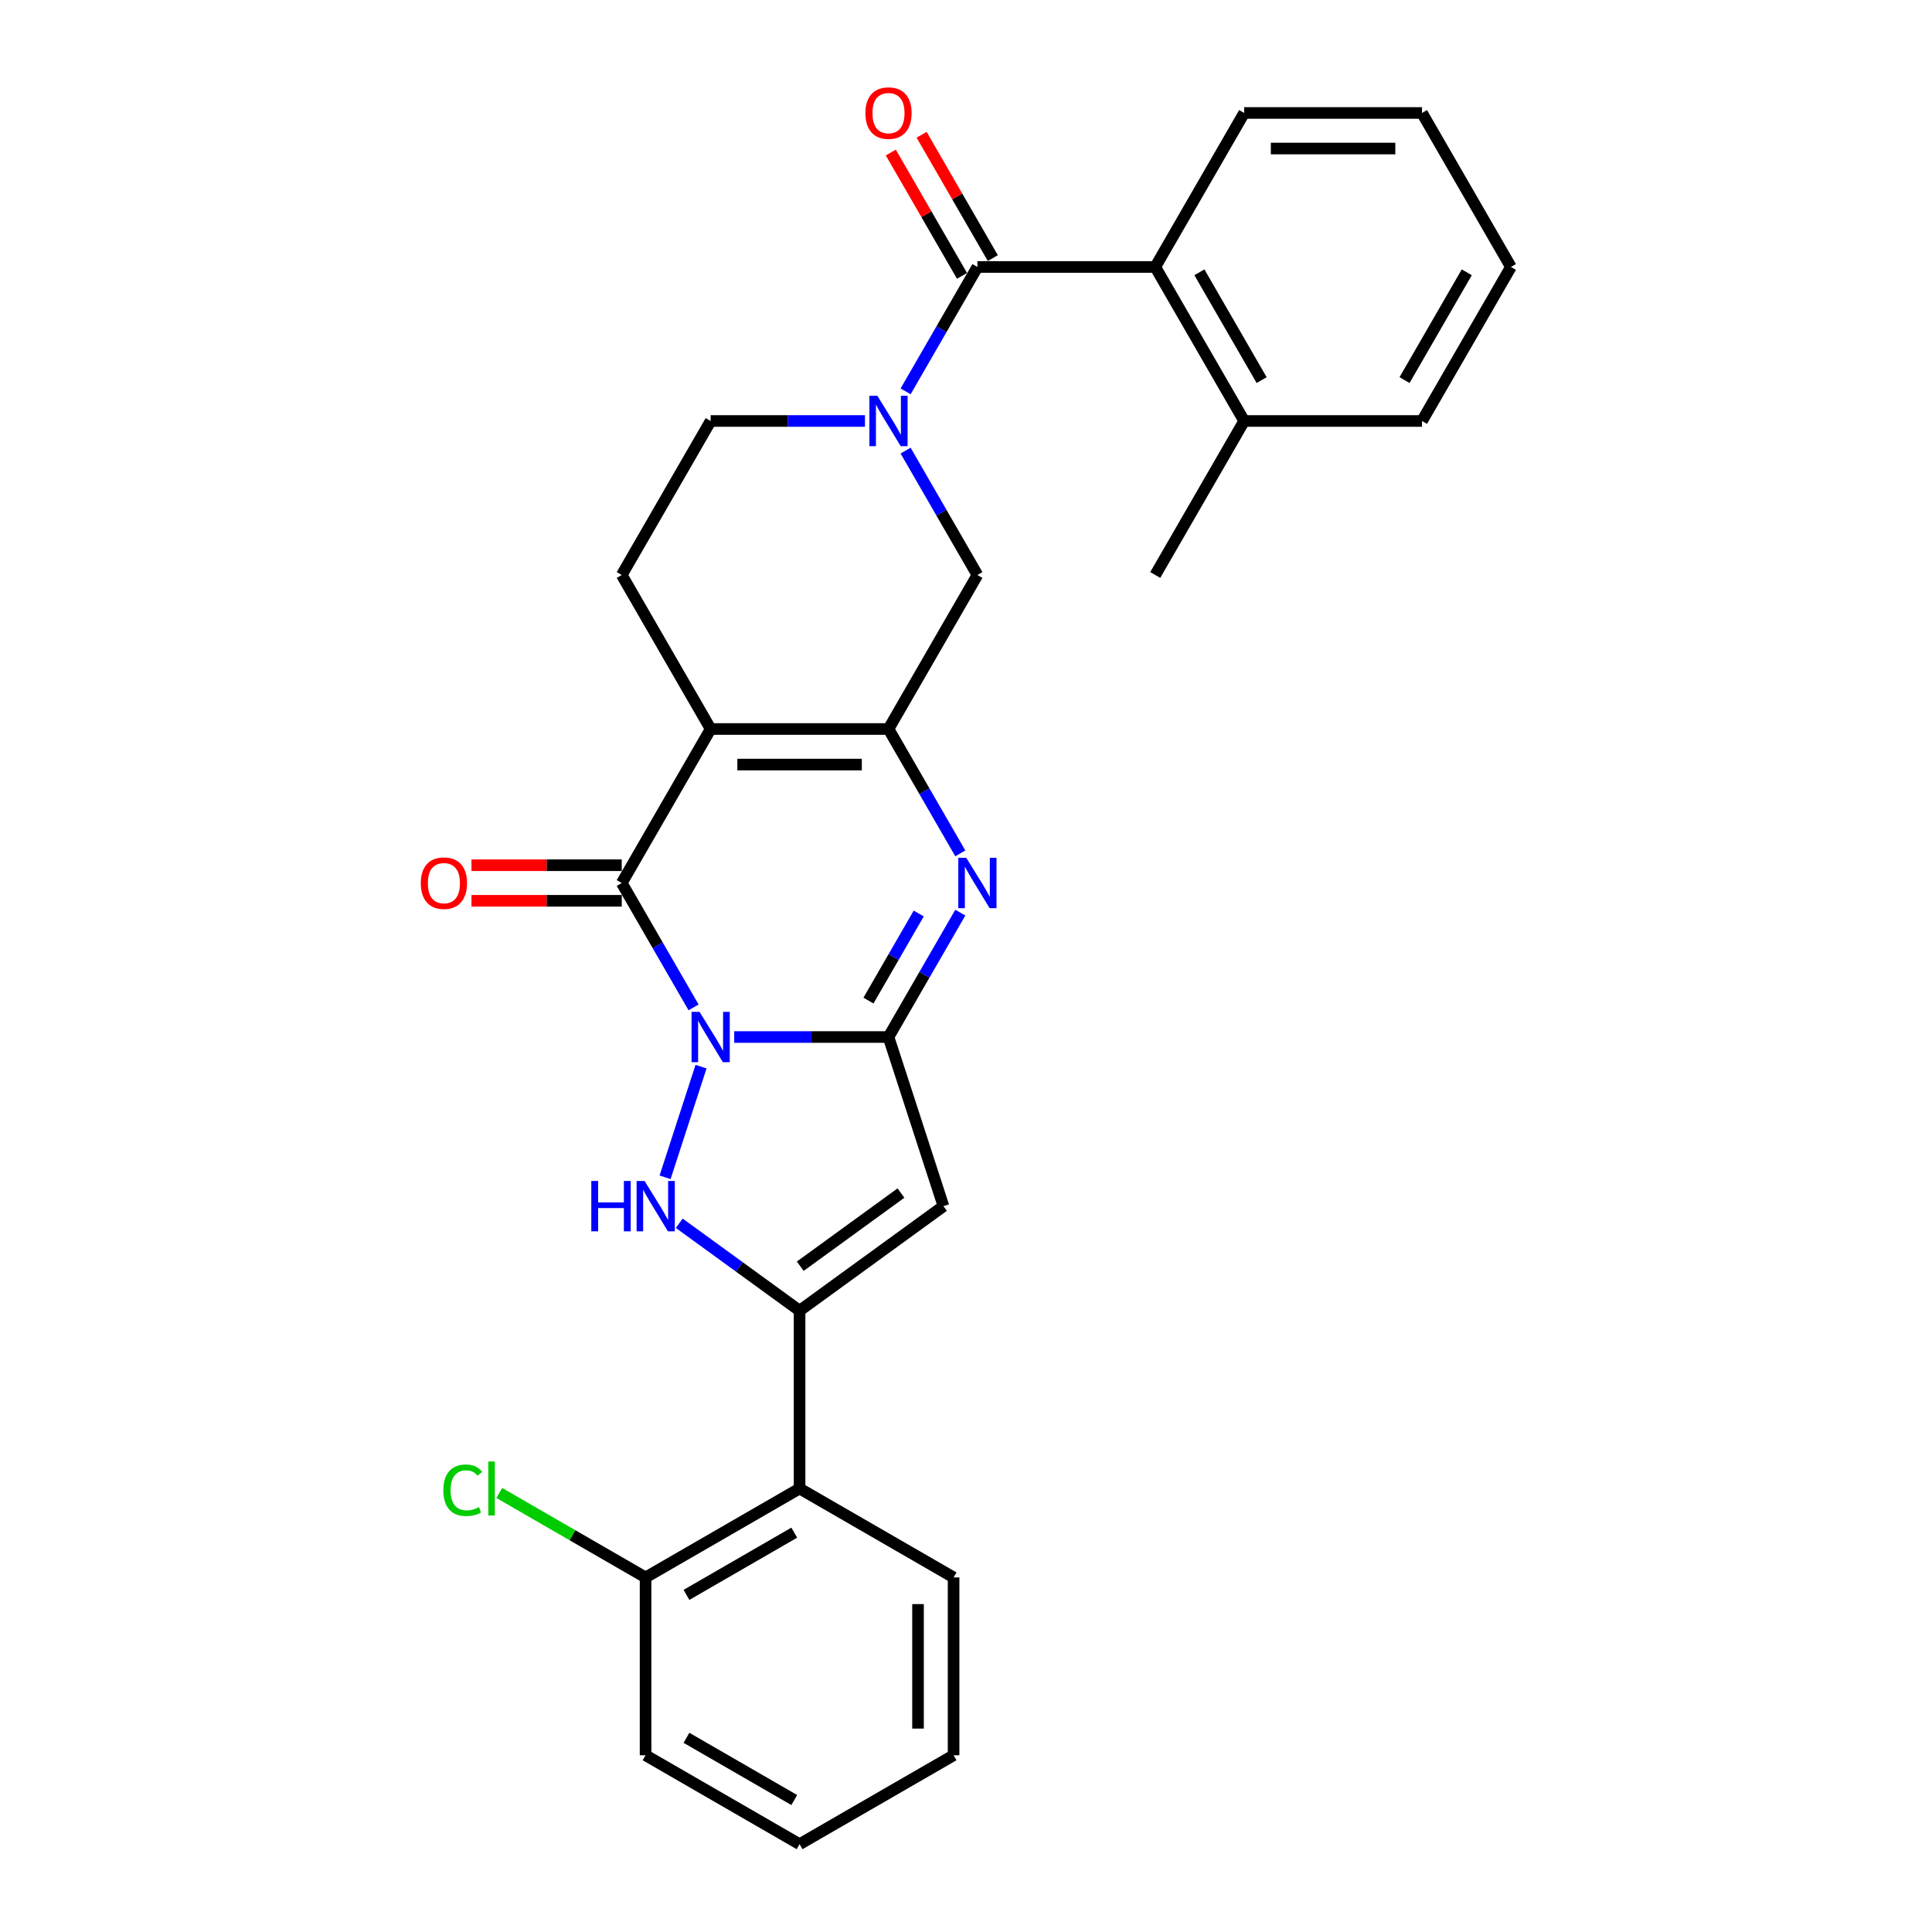<?xml version='1.0' encoding='iso-8859-1'?>
<svg version='1.1' baseProfile='full'
              xmlns='http://www.w3.org/2000/svg'
                      xmlns:rdkit='http://www.rdkit.org/xml'
                      xmlns:xlink='http://www.w3.org/1999/xlink'
                  xml:space='preserve'
width='1000px' height='1000px' viewBox='0 0 1000 1000'>
<!-- END OF HEADER -->
<rect style='opacity:1.0;fill:#FFFFFF;stroke:none' width='1000' height='1000' x='0' y='0'> </rect>
<path class='bond-0' d='M 380.025,536.759 L 419.955,536.759' style='fill:none;fill-rule:evenodd;stroke:#0000FF;stroke-width:6px;stroke-linecap:butt;stroke-linejoin:miter;stroke-opacity:1' />
<path class='bond-0' d='M 419.955,536.759 L 459.884,536.759' style='fill:none;fill-rule:evenodd;stroke:#000000;stroke-width:6px;stroke-linecap:butt;stroke-linejoin:miter;stroke-opacity:1' />
<path class='bond-2' d='M 358.984,521.424 L 340.399,489.235' style='fill:none;fill-rule:evenodd;stroke:#0000FF;stroke-width:6px;stroke-linecap:butt;stroke-linejoin:miter;stroke-opacity:1' />
<path class='bond-2' d='M 340.399,489.235 L 321.814,457.045' style='fill:none;fill-rule:evenodd;stroke:#000000;stroke-width:6px;stroke-linecap:butt;stroke-linejoin:miter;stroke-opacity:1' />
<path class='bond-3' d='M 362.855,552.094 L 344.245,609.369' style='fill:none;fill-rule:evenodd;stroke:#0000FF;stroke-width:6px;stroke-linecap:butt;stroke-linejoin:miter;stroke-opacity:1' />
<path class='bond-6' d='M 459.884,536.759 L 478.469,504.57' style='fill:none;fill-rule:evenodd;stroke:#000000;stroke-width:6px;stroke-linecap:butt;stroke-linejoin:miter;stroke-opacity:1' />
<path class='bond-6' d='M 478.469,504.57 L 497.054,472.38' style='fill:none;fill-rule:evenodd;stroke:#0000FF;stroke-width:6px;stroke-linecap:butt;stroke-linejoin:miter;stroke-opacity:1' />
<path class='bond-6' d='M 449.517,517.898 L 462.526,495.365' style='fill:none;fill-rule:evenodd;stroke:#000000;stroke-width:6px;stroke-linecap:butt;stroke-linejoin:miter;stroke-opacity:1' />
<path class='bond-6' d='M 462.526,495.365 L 475.536,472.832' style='fill:none;fill-rule:evenodd;stroke:#0000FF;stroke-width:6px;stroke-linecap:butt;stroke-linejoin:miter;stroke-opacity:1' />
<path class='bond-7' d='M 459.884,536.759 L 488.329,624.301' style='fill:none;fill-rule:evenodd;stroke:#000000;stroke-width:6px;stroke-linecap:butt;stroke-linejoin:miter;stroke-opacity:1' />
<path class='bond-1' d='M 367.838,377.33 L 321.814,457.045' style='fill:none;fill-rule:evenodd;stroke:#000000;stroke-width:6px;stroke-linecap:butt;stroke-linejoin:miter;stroke-opacity:1' />
<path class='bond-4' d='M 367.838,377.33 L 459.884,377.33' style='fill:none;fill-rule:evenodd;stroke:#000000;stroke-width:6px;stroke-linecap:butt;stroke-linejoin:miter;stroke-opacity:1' />
<path class='bond-4' d='M 381.645,395.739 L 446.077,395.739' style='fill:none;fill-rule:evenodd;stroke:#000000;stroke-width:6px;stroke-linecap:butt;stroke-linejoin:miter;stroke-opacity:1' />
<path class='bond-13' d='M 367.838,377.33 L 321.814,297.615' style='fill:none;fill-rule:evenodd;stroke:#000000;stroke-width:6px;stroke-linecap:butt;stroke-linejoin:miter;stroke-opacity:1' />
<path class='bond-15' d='M 321.814,447.84 L 282.924,447.84' style='fill:none;fill-rule:evenodd;stroke:#000000;stroke-width:6px;stroke-linecap:butt;stroke-linejoin:miter;stroke-opacity:1' />
<path class='bond-15' d='M 282.924,447.84 L 244.035,447.84' style='fill:none;fill-rule:evenodd;stroke:#FF0000;stroke-width:6px;stroke-linecap:butt;stroke-linejoin:miter;stroke-opacity:1' />
<path class='bond-15' d='M 321.814,466.249 L 282.924,466.249' style='fill:none;fill-rule:evenodd;stroke:#000000;stroke-width:6px;stroke-linecap:butt;stroke-linejoin:miter;stroke-opacity:1' />
<path class='bond-15' d='M 282.924,466.249 L 244.035,466.249' style='fill:none;fill-rule:evenodd;stroke:#FF0000;stroke-width:6px;stroke-linecap:butt;stroke-linejoin:miter;stroke-opacity:1' />
<path class='bond-5' d='M 351.581,633.156 L 382.721,655.78' style='fill:none;fill-rule:evenodd;stroke:#0000FF;stroke-width:6px;stroke-linecap:butt;stroke-linejoin:miter;stroke-opacity:1' />
<path class='bond-5' d='M 382.721,655.78 L 413.861,678.405' style='fill:none;fill-rule:evenodd;stroke:#000000;stroke-width:6px;stroke-linecap:butt;stroke-linejoin:miter;stroke-opacity:1' />
<path class='bond-11' d='M 459.884,377.33 L 505.908,297.615' style='fill:none;fill-rule:evenodd;stroke:#000000;stroke-width:6px;stroke-linecap:butt;stroke-linejoin:miter;stroke-opacity:1' />
<path class='bond-30' d='M 459.884,377.33 L 478.469,409.52' style='fill:none;fill-rule:evenodd;stroke:#000000;stroke-width:6px;stroke-linecap:butt;stroke-linejoin:miter;stroke-opacity:1' />
<path class='bond-30' d='M 478.469,409.52 L 497.054,441.71' style='fill:none;fill-rule:evenodd;stroke:#0000FF;stroke-width:6px;stroke-linecap:butt;stroke-linejoin:miter;stroke-opacity:1' />
<path class='bond-10' d='M 413.861,678.405 L 413.861,770.452' style='fill:none;fill-rule:evenodd;stroke:#000000;stroke-width:6px;stroke-linecap:butt;stroke-linejoin:miter;stroke-opacity:1' />
<path class='bond-29' d='M 413.861,678.405 L 488.329,624.301' style='fill:none;fill-rule:evenodd;stroke:#000000;stroke-width:6px;stroke-linecap:butt;stroke-linejoin:miter;stroke-opacity:1' />
<path class='bond-29' d='M 414.21,655.396 L 466.338,617.523' style='fill:none;fill-rule:evenodd;stroke:#000000;stroke-width:6px;stroke-linecap:butt;stroke-linejoin:miter;stroke-opacity:1' />
<path class='bond-8' d='M 447.697,217.9 L 407.768,217.9' style='fill:none;fill-rule:evenodd;stroke:#0000FF;stroke-width:6px;stroke-linecap:butt;stroke-linejoin:miter;stroke-opacity:1' />
<path class='bond-8' d='M 407.768,217.9 L 367.838,217.9' style='fill:none;fill-rule:evenodd;stroke:#000000;stroke-width:6px;stroke-linecap:butt;stroke-linejoin:miter;stroke-opacity:1' />
<path class='bond-9' d='M 468.738,202.565 L 487.323,170.375' style='fill:none;fill-rule:evenodd;stroke:#0000FF;stroke-width:6px;stroke-linecap:butt;stroke-linejoin:miter;stroke-opacity:1' />
<path class='bond-9' d='M 487.323,170.375 L 505.908,138.185' style='fill:none;fill-rule:evenodd;stroke:#000000;stroke-width:6px;stroke-linecap:butt;stroke-linejoin:miter;stroke-opacity:1' />
<path class='bond-31' d='M 468.738,233.235 L 487.323,265.425' style='fill:none;fill-rule:evenodd;stroke:#0000FF;stroke-width:6px;stroke-linecap:butt;stroke-linejoin:miter;stroke-opacity:1' />
<path class='bond-31' d='M 487.323,265.425 L 505.908,297.615' style='fill:none;fill-rule:evenodd;stroke:#000000;stroke-width:6px;stroke-linecap:butt;stroke-linejoin:miter;stroke-opacity:1' />
<path class='bond-12' d='M 505.908,138.185 L 597.955,138.185' style='fill:none;fill-rule:evenodd;stroke:#000000;stroke-width:6px;stroke-linecap:butt;stroke-linejoin:miter;stroke-opacity:1' />
<path class='bond-16' d='M 513.879,133.583 L 495.454,101.669' style='fill:none;fill-rule:evenodd;stroke:#000000;stroke-width:6px;stroke-linecap:butt;stroke-linejoin:miter;stroke-opacity:1' />
<path class='bond-16' d='M 495.454,101.669 L 477.028,69.755' style='fill:none;fill-rule:evenodd;stroke:#FF0000;stroke-width:6px;stroke-linecap:butt;stroke-linejoin:miter;stroke-opacity:1' />
<path class='bond-16' d='M 497.936,142.787 L 479.511,110.874' style='fill:none;fill-rule:evenodd;stroke:#000000;stroke-width:6px;stroke-linecap:butt;stroke-linejoin:miter;stroke-opacity:1' />
<path class='bond-16' d='M 479.511,110.874 L 461.086,78.96' style='fill:none;fill-rule:evenodd;stroke:#FF0000;stroke-width:6px;stroke-linecap:butt;stroke-linejoin:miter;stroke-opacity:1' />
<path class='bond-17' d='M 413.861,770.452 L 334.146,816.475' style='fill:none;fill-rule:evenodd;stroke:#000000;stroke-width:6px;stroke-linecap:butt;stroke-linejoin:miter;stroke-opacity:1' />
<path class='bond-17' d='M 411.109,793.298 L 355.308,825.515' style='fill:none;fill-rule:evenodd;stroke:#000000;stroke-width:6px;stroke-linecap:butt;stroke-linejoin:miter;stroke-opacity:1' />
<path class='bond-20' d='M 413.861,770.452 L 493.576,816.475' style='fill:none;fill-rule:evenodd;stroke:#000000;stroke-width:6px;stroke-linecap:butt;stroke-linejoin:miter;stroke-opacity:1' />
<path class='bond-18' d='M 597.955,138.185 L 643.978,217.9' style='fill:none;fill-rule:evenodd;stroke:#000000;stroke-width:6px;stroke-linecap:butt;stroke-linejoin:miter;stroke-opacity:1' />
<path class='bond-18' d='M 620.801,140.938 L 653.018,196.738' style='fill:none;fill-rule:evenodd;stroke:#000000;stroke-width:6px;stroke-linecap:butt;stroke-linejoin:miter;stroke-opacity:1' />
<path class='bond-21' d='M 597.955,138.185 L 643.978,58.47' style='fill:none;fill-rule:evenodd;stroke:#000000;stroke-width:6px;stroke-linecap:butt;stroke-linejoin:miter;stroke-opacity:1' />
<path class='bond-14' d='M 321.814,297.615 L 367.838,217.9' style='fill:none;fill-rule:evenodd;stroke:#000000;stroke-width:6px;stroke-linecap:butt;stroke-linejoin:miter;stroke-opacity:1' />
<path class='bond-19' d='M 334.146,816.475 L 296.286,794.617' style='fill:none;fill-rule:evenodd;stroke:#000000;stroke-width:6px;stroke-linecap:butt;stroke-linejoin:miter;stroke-opacity:1' />
<path class='bond-19' d='M 296.286,794.617 L 258.426,772.758' style='fill:none;fill-rule:evenodd;stroke:#00CC00;stroke-width:6px;stroke-linecap:butt;stroke-linejoin:miter;stroke-opacity:1' />
<path class='bond-22' d='M 334.146,816.475 L 334.146,908.522' style='fill:none;fill-rule:evenodd;stroke:#000000;stroke-width:6px;stroke-linecap:butt;stroke-linejoin:miter;stroke-opacity:1' />
<path class='bond-23' d='M 643.978,217.9 L 597.955,297.615' style='fill:none;fill-rule:evenodd;stroke:#000000;stroke-width:6px;stroke-linecap:butt;stroke-linejoin:miter;stroke-opacity:1' />
<path class='bond-24' d='M 643.978,217.9 L 736.025,217.9' style='fill:none;fill-rule:evenodd;stroke:#000000;stroke-width:6px;stroke-linecap:butt;stroke-linejoin:miter;stroke-opacity:1' />
<path class='bond-25' d='M 493.576,816.475 L 493.576,908.522' style='fill:none;fill-rule:evenodd;stroke:#000000;stroke-width:6px;stroke-linecap:butt;stroke-linejoin:miter;stroke-opacity:1' />
<path class='bond-25' d='M 475.167,830.282 L 475.167,894.715' style='fill:none;fill-rule:evenodd;stroke:#000000;stroke-width:6px;stroke-linecap:butt;stroke-linejoin:miter;stroke-opacity:1' />
<path class='bond-26' d='M 643.978,58.47 L 736.025,58.47' style='fill:none;fill-rule:evenodd;stroke:#000000;stroke-width:6px;stroke-linecap:butt;stroke-linejoin:miter;stroke-opacity:1' />
<path class='bond-26' d='M 657.785,76.879 L 722.218,76.879' style='fill:none;fill-rule:evenodd;stroke:#000000;stroke-width:6px;stroke-linecap:butt;stroke-linejoin:miter;stroke-opacity:1' />
<path class='bond-32' d='M 334.146,908.522 L 413.861,954.545' style='fill:none;fill-rule:evenodd;stroke:#000000;stroke-width:6px;stroke-linecap:butt;stroke-linejoin:miter;stroke-opacity:1' />
<path class='bond-32' d='M 355.308,899.483 L 411.109,931.699' style='fill:none;fill-rule:evenodd;stroke:#000000;stroke-width:6px;stroke-linecap:butt;stroke-linejoin:miter;stroke-opacity:1' />
<path class='bond-33' d='M 736.025,217.9 L 782.048,138.185' style='fill:none;fill-rule:evenodd;stroke:#000000;stroke-width:6px;stroke-linecap:butt;stroke-linejoin:miter;stroke-opacity:1' />
<path class='bond-33' d='M 726.986,196.738 L 759.202,140.938' style='fill:none;fill-rule:evenodd;stroke:#000000;stroke-width:6px;stroke-linecap:butt;stroke-linejoin:miter;stroke-opacity:1' />
<path class='bond-27' d='M 493.576,908.522 L 413.861,954.545' style='fill:none;fill-rule:evenodd;stroke:#000000;stroke-width:6px;stroke-linecap:butt;stroke-linejoin:miter;stroke-opacity:1' />
<path class='bond-28' d='M 736.025,58.47 L 782.048,138.185' style='fill:none;fill-rule:evenodd;stroke:#000000;stroke-width:6px;stroke-linecap:butt;stroke-linejoin:miter;stroke-opacity:1' />
<path  class='atom-0' d='M 362.076 523.726
L 370.617 537.533
Q 371.464 538.895, 372.827 541.362
Q 374.189 543.829, 374.263 543.976
L 374.263 523.726
L 377.723 523.726
L 377.723 549.793
L 374.152 549.793
L 364.984 534.698
Q 363.916 532.93, 362.775 530.905
Q 361.671 528.88, 361.339 528.254
L 361.339 549.793
L 357.952 549.793
L 357.952 523.726
L 362.076 523.726
' fill='#0000FF'/>
<path  class='atom-4' d='M 306.054 611.267
L 309.589 611.267
L 309.589 622.35
L 322.917 622.35
L 322.917 611.267
L 326.452 611.267
L 326.452 637.335
L 322.917 637.335
L 322.917 625.295
L 309.589 625.295
L 309.589 637.335
L 306.054 637.335
L 306.054 611.267
' fill='#0000FF'/>
<path  class='atom-4' d='M 333.631 611.267
L 342.173 625.074
Q 343.02 626.437, 344.383 628.904
Q 345.745 631.37, 345.818 631.518
L 345.818 611.267
L 349.279 611.267
L 349.279 637.335
L 345.708 637.335
L 336.54 622.239
Q 335.472 620.472, 334.331 618.447
Q 333.226 616.422, 332.895 615.796
L 332.895 637.335
L 329.508 637.335
L 329.508 611.267
L 333.631 611.267
' fill='#0000FF'/>
<path  class='atom-7' d='M 500.146 444.011
L 508.688 457.818
Q 509.535 459.18, 510.897 461.647
Q 512.259 464.114, 512.333 464.261
L 512.333 444.011
L 515.794 444.011
L 515.794 470.078
L 512.222 470.078
L 503.054 454.983
Q 501.987 453.215, 500.845 451.19
Q 499.741 449.165, 499.409 448.539
L 499.409 470.078
L 496.022 470.078
L 496.022 444.011
L 500.146 444.011
' fill='#0000FF'/>
<path  class='atom-9' d='M 454.122 204.866
L 462.664 218.673
Q 463.511 220.035, 464.873 222.502
Q 466.236 224.969, 466.309 225.116
L 466.309 204.866
L 469.77 204.866
L 469.77 230.934
L 466.199 230.934
L 457.031 215.838
Q 455.963 214.071, 454.822 212.046
Q 453.717 210.021, 453.386 209.395
L 453.386 230.934
L 449.999 230.934
L 449.999 204.866
L 454.122 204.866
' fill='#0000FF'/>
<path  class='atom-16' d='M 217.801 457.118
Q 217.801 450.859, 220.894 447.361
Q 223.987 443.863, 229.767 443.863
Q 235.548 443.863, 238.641 447.361
Q 241.733 450.859, 241.733 457.118
Q 241.733 463.451, 238.604 467.059
Q 235.474 470.631, 229.767 470.631
Q 224.024 470.631, 220.894 467.059
Q 217.801 463.488, 217.801 457.118
M 229.767 467.685
Q 233.744 467.685, 235.879 465.034
Q 238.052 462.346, 238.052 457.118
Q 238.052 452, 235.879 449.423
Q 233.744 446.809, 229.767 446.809
Q 225.791 446.809, 223.619 449.386
Q 221.483 451.964, 221.483 457.118
Q 221.483 462.383, 223.619 465.034
Q 225.791 467.685, 229.767 467.685
' fill='#FF0000'/>
<path  class='atom-17' d='M 447.918 58.544
Q 447.918 52.285, 451.011 48.787
Q 454.104 45.289, 459.884 45.289
Q 465.665 45.289, 468.758 48.787
Q 471.851 52.285, 471.851 58.544
Q 471.851 64.877, 468.721 68.485
Q 465.591 72.056, 459.884 72.056
Q 454.141 72.056, 451.011 68.485
Q 447.918 64.913, 447.918 58.544
M 459.884 69.111
Q 463.861 69.111, 465.996 66.46
Q 468.169 63.772, 468.169 58.544
Q 468.169 53.426, 465.996 50.849
Q 463.861 48.234, 459.884 48.234
Q 455.908 48.234, 453.736 50.812
Q 451.6 53.389, 451.6 58.544
Q 451.6 63.809, 453.736 66.46
Q 455.908 69.111, 459.884 69.111
' fill='#FF0000'/>
<path  class='atom-20' d='M 229.468 771.354
Q 229.468 764.874, 232.487 761.486
Q 235.543 758.062, 241.324 758.062
Q 246.699 758.062, 249.571 761.855
L 247.141 763.843
Q 245.043 761.081, 241.324 761.081
Q 237.384 761.081, 235.286 763.732
Q 233.224 766.347, 233.224 771.354
Q 233.224 776.508, 235.359 779.159
Q 237.531 781.81, 241.729 781.81
Q 244.601 781.81, 247.951 780.08
L 248.982 782.841
Q 247.62 783.725, 245.558 784.24
Q 243.496 784.756, 241.213 784.756
Q 235.543 784.756, 232.487 781.295
Q 229.468 777.834, 229.468 771.354
' fill='#00CC00'/>
<path  class='atom-20' d='M 252.738 756.479
L 256.125 756.479
L 256.125 784.425
L 252.738 784.425
L 252.738 756.479
' fill='#00CC00'/>
</svg>
